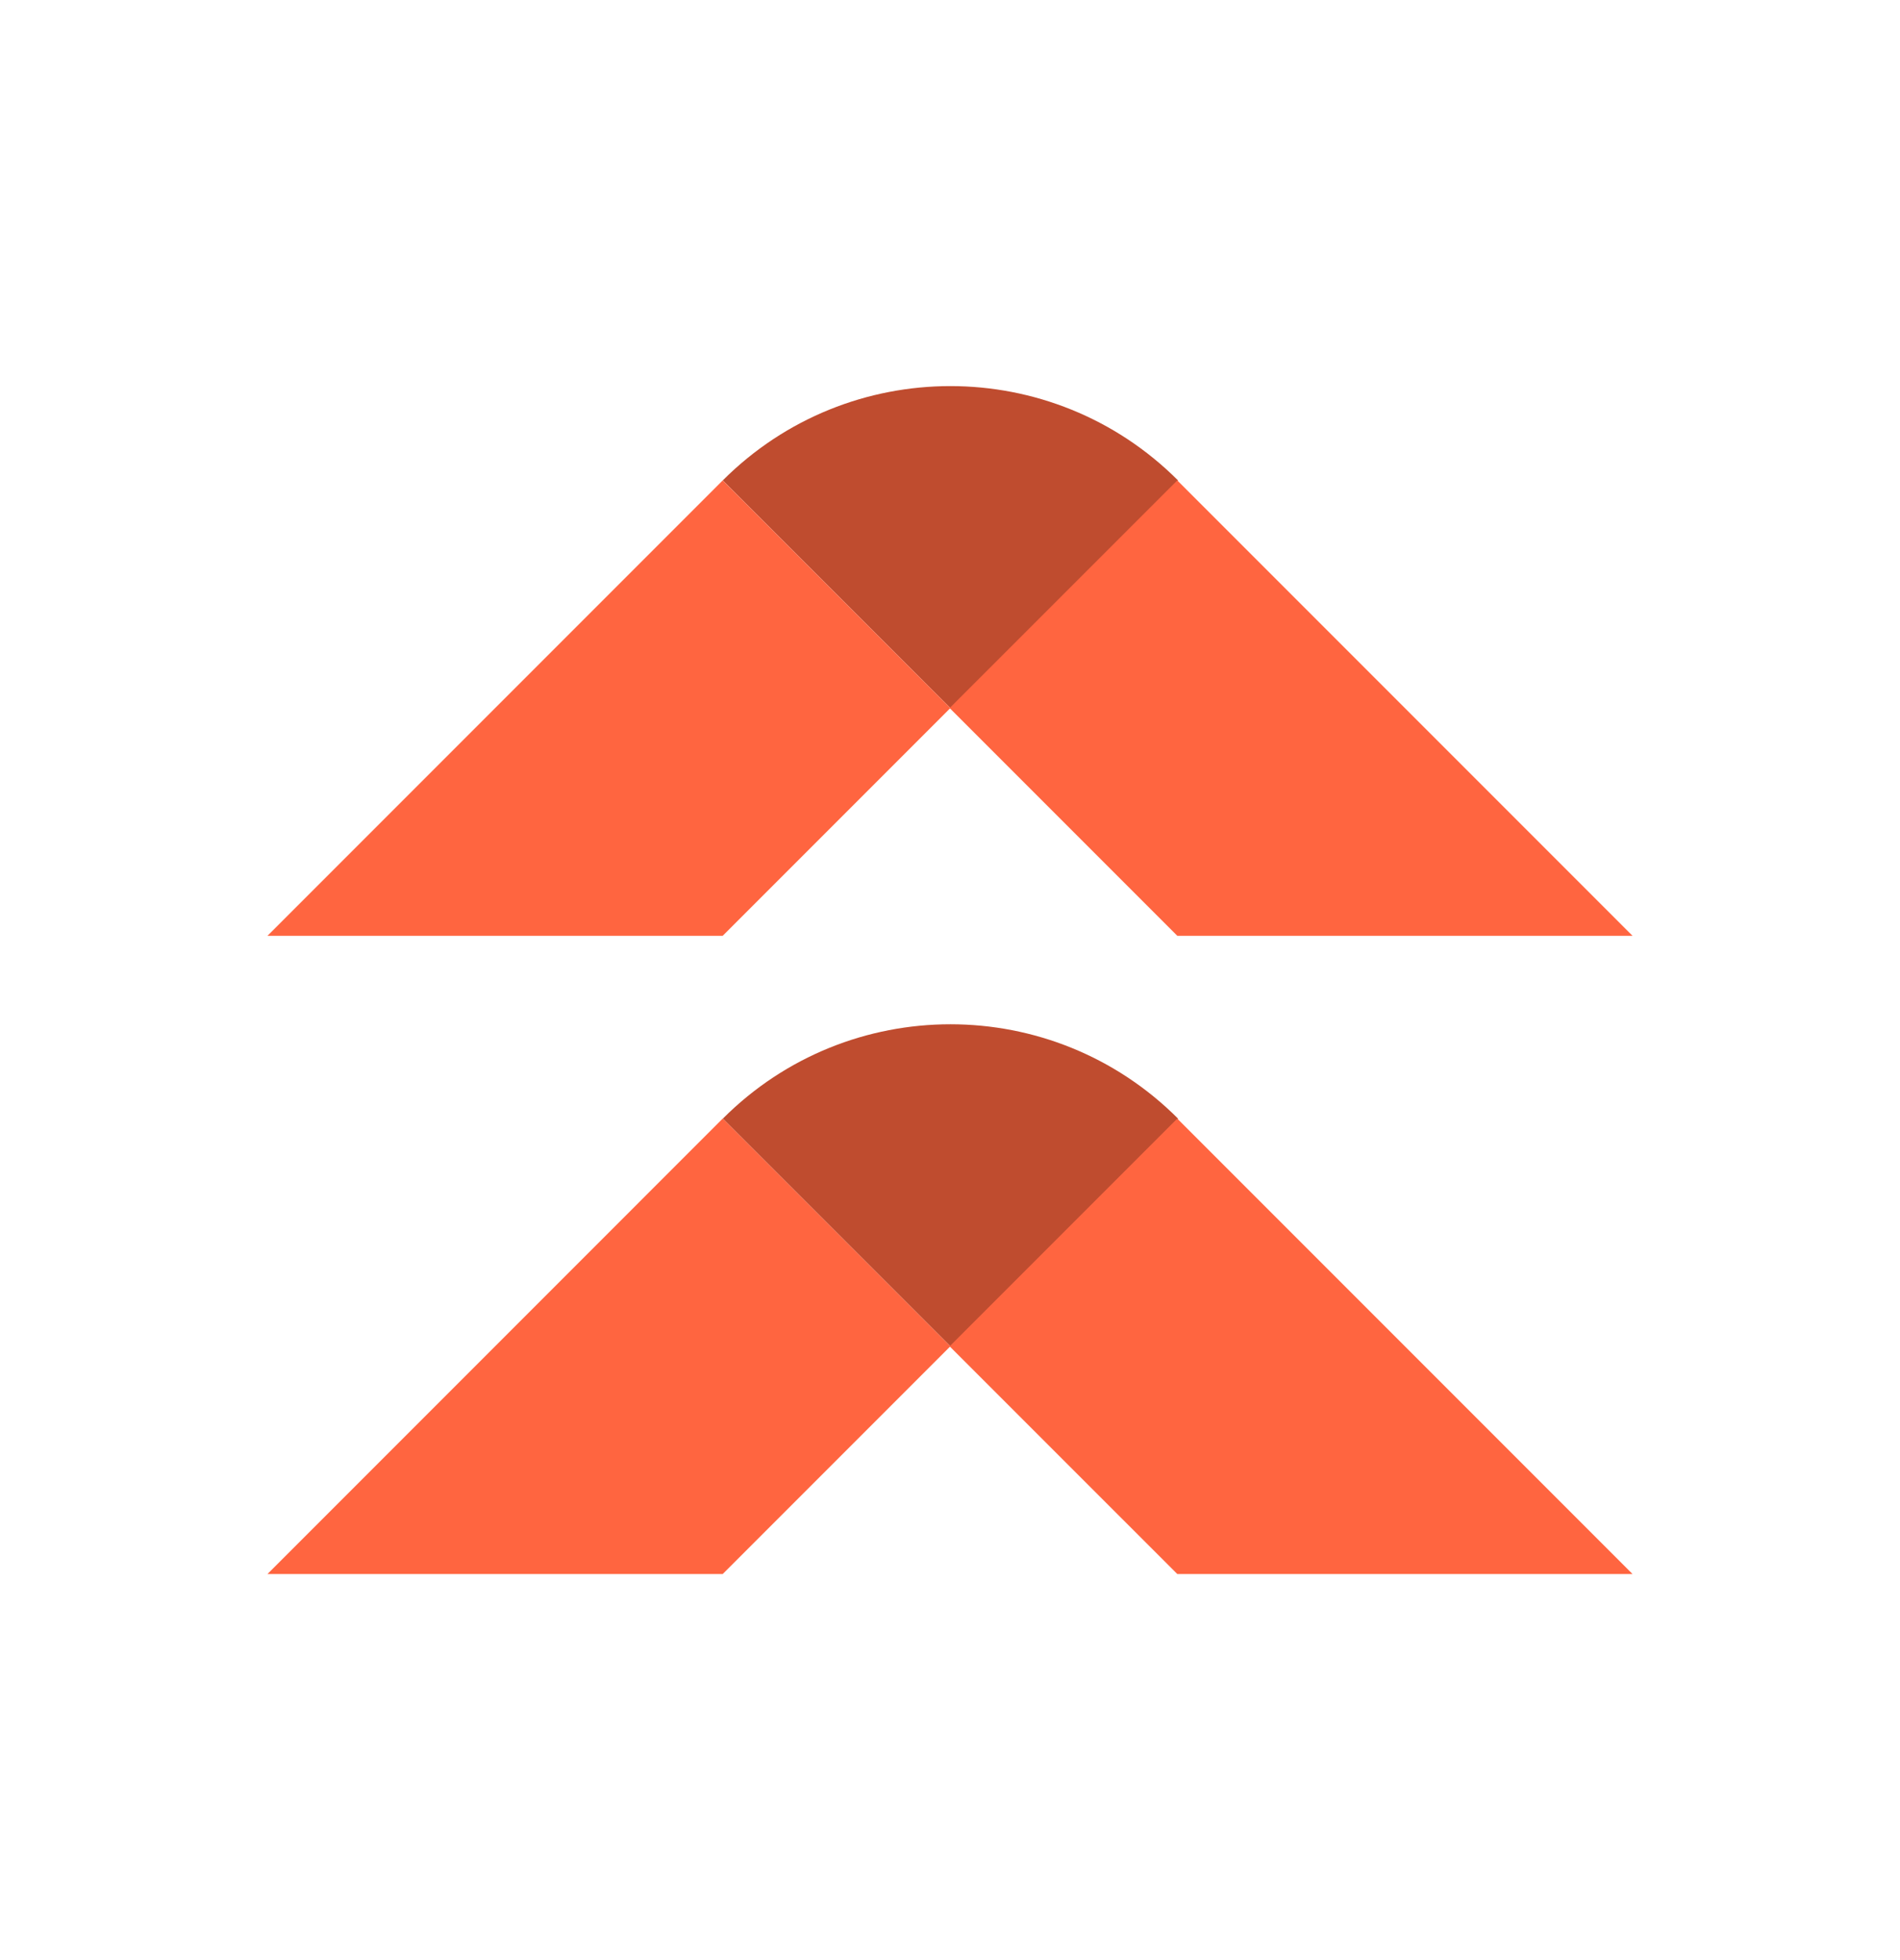 <svg width="32" height="33" viewBox="0 0 32 33" fill="none" xmlns="http://www.w3.org/2000/svg">
<path d="M12.173 18.833L16.007 22.667L19.841 18.833C17.724 16.715 14.291 16.715 12.174 18.833H12.173Z" fill="#BF4C2F"/>
<path d="M19.84 8.088C17.723 5.971 14.29 5.971 12.173 8.088L16.007 11.922L19.841 8.088H19.84Z" fill="#BF4C2F"/>
<path d="M15.994 22.667L19.828 26.5H27.495L19.828 18.833L15.994 22.667Z" fill="#FF6540"/>
<path d="M4.505 26.5H12.172L16.006 22.666L12.172 18.832L4.505 26.5Z" fill="#FF6540"/>
<path d="M27.495 15.755L19.828 8.088L15.994 11.921L19.828 15.755H27.495Z" fill="#FF6540"/>
<path d="M16.006 11.921L12.172 8.088L4.505 15.755H12.172L16.006 11.921Z" fill="#FF6540"/>
</svg>
